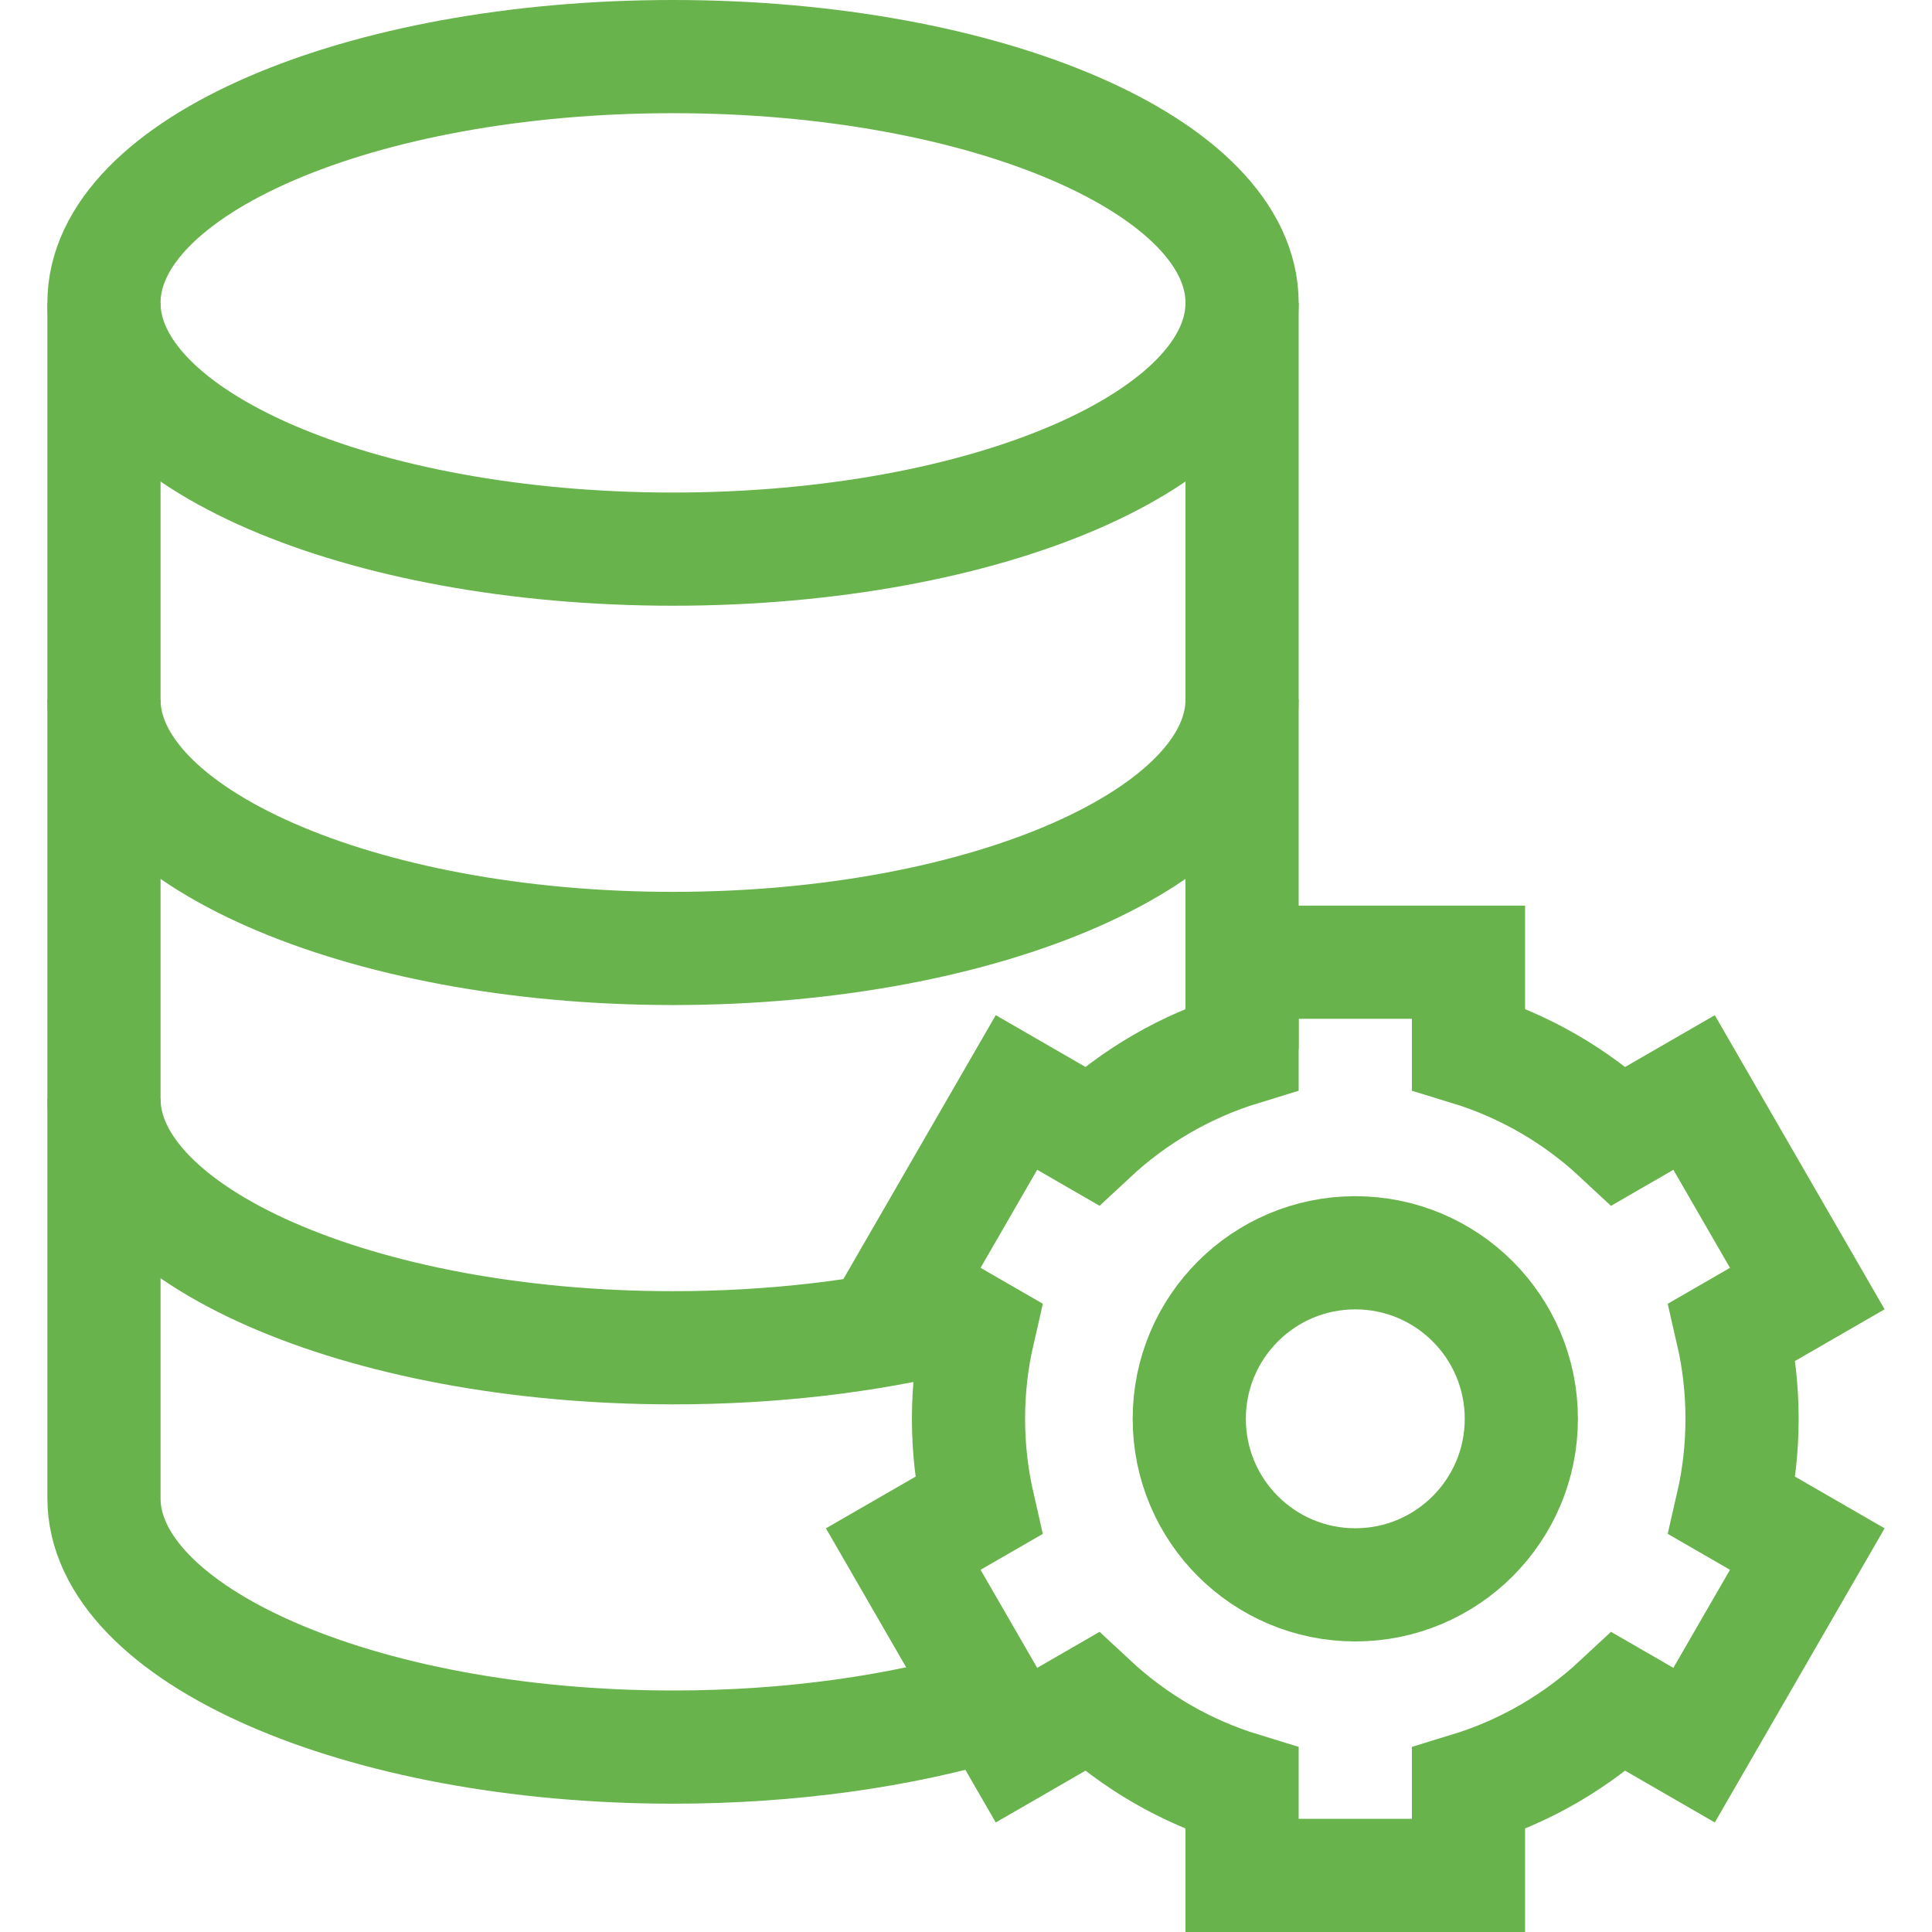 <svg width="48" height="48" viewBox="0 0 48 48" fill="none" xmlns="http://www.w3.org/2000/svg">
<path d="M16.721 13.643C24.529 13.643 30.859 10.903 30.859 7.524C30.859 4.145 24.529 1.406 16.721 1.406C8.913 1.406 2.583 4.145 2.583 7.524C2.583 10.903 8.913 13.643 16.721 13.643Z" stroke="#68B34C" stroke-width="2.812" stroke-miterlimit="10"/>
<path d="M24.66 42.329C22.397 43.007 19.664 43.406 16.721 43.406C8.913 43.406 2.583 40.597 2.583 37.222V7.524" stroke="#68B34C" stroke-width="2.812" stroke-miterlimit="10"/>
<path d="M30.859 7.524V26.059" stroke="#68B34C" stroke-width="2.812" stroke-miterlimit="10"/>
<path d="M23.576 32.703C21.546 33.2 19.209 33.485 16.721 33.485C8.913 33.485 2.583 30.676 2.583 27.3" stroke="#68B34C" stroke-width="2.812" stroke-miterlimit="10"/>
<path d="M30.859 17.379C30.859 20.755 24.529 23.564 16.721 23.564C8.913 23.564 2.583 20.755 2.583 17.379" stroke="#68B34C" stroke-width="2.812" stroke-miterlimit="10"/>
<path d="M24.062 35.25C24.062 35.993 24.147 36.715 24.306 37.41L22.441 38.486L25.254 43.358L27.121 42.28C28.174 43.261 29.447 44.009 30.859 44.441V46.594H36.484V44.441C37.896 44.009 39.169 43.261 40.222 42.28L42.089 43.358L44.902 38.486L43.037 37.41C43.197 36.715 43.281 35.993 43.281 35.25C43.281 34.508 43.197 33.785 43.037 33.09L44.902 32.014L42.089 27.143L40.222 28.221C39.169 27.239 37.896 26.491 36.484 26.059V23.906H30.859V26.059C29.447 26.491 28.174 27.239 27.121 28.22L25.254 27.142L22.441 32.014L24.306 33.09C24.146 33.785 24.062 34.507 24.062 35.25Z" stroke="#68B34C" stroke-width="2.812" stroke-miterlimit="10"/>
<path d="M33.672 39.375C35.95 39.375 37.797 37.528 37.797 35.25C37.797 32.972 35.95 31.125 33.672 31.125C31.394 31.125 29.547 32.972 29.547 35.25C29.547 37.528 31.394 39.375 33.672 39.375Z" stroke="#68B34C" stroke-width="2.812" stroke-miterlimit="10"/>
</svg>
